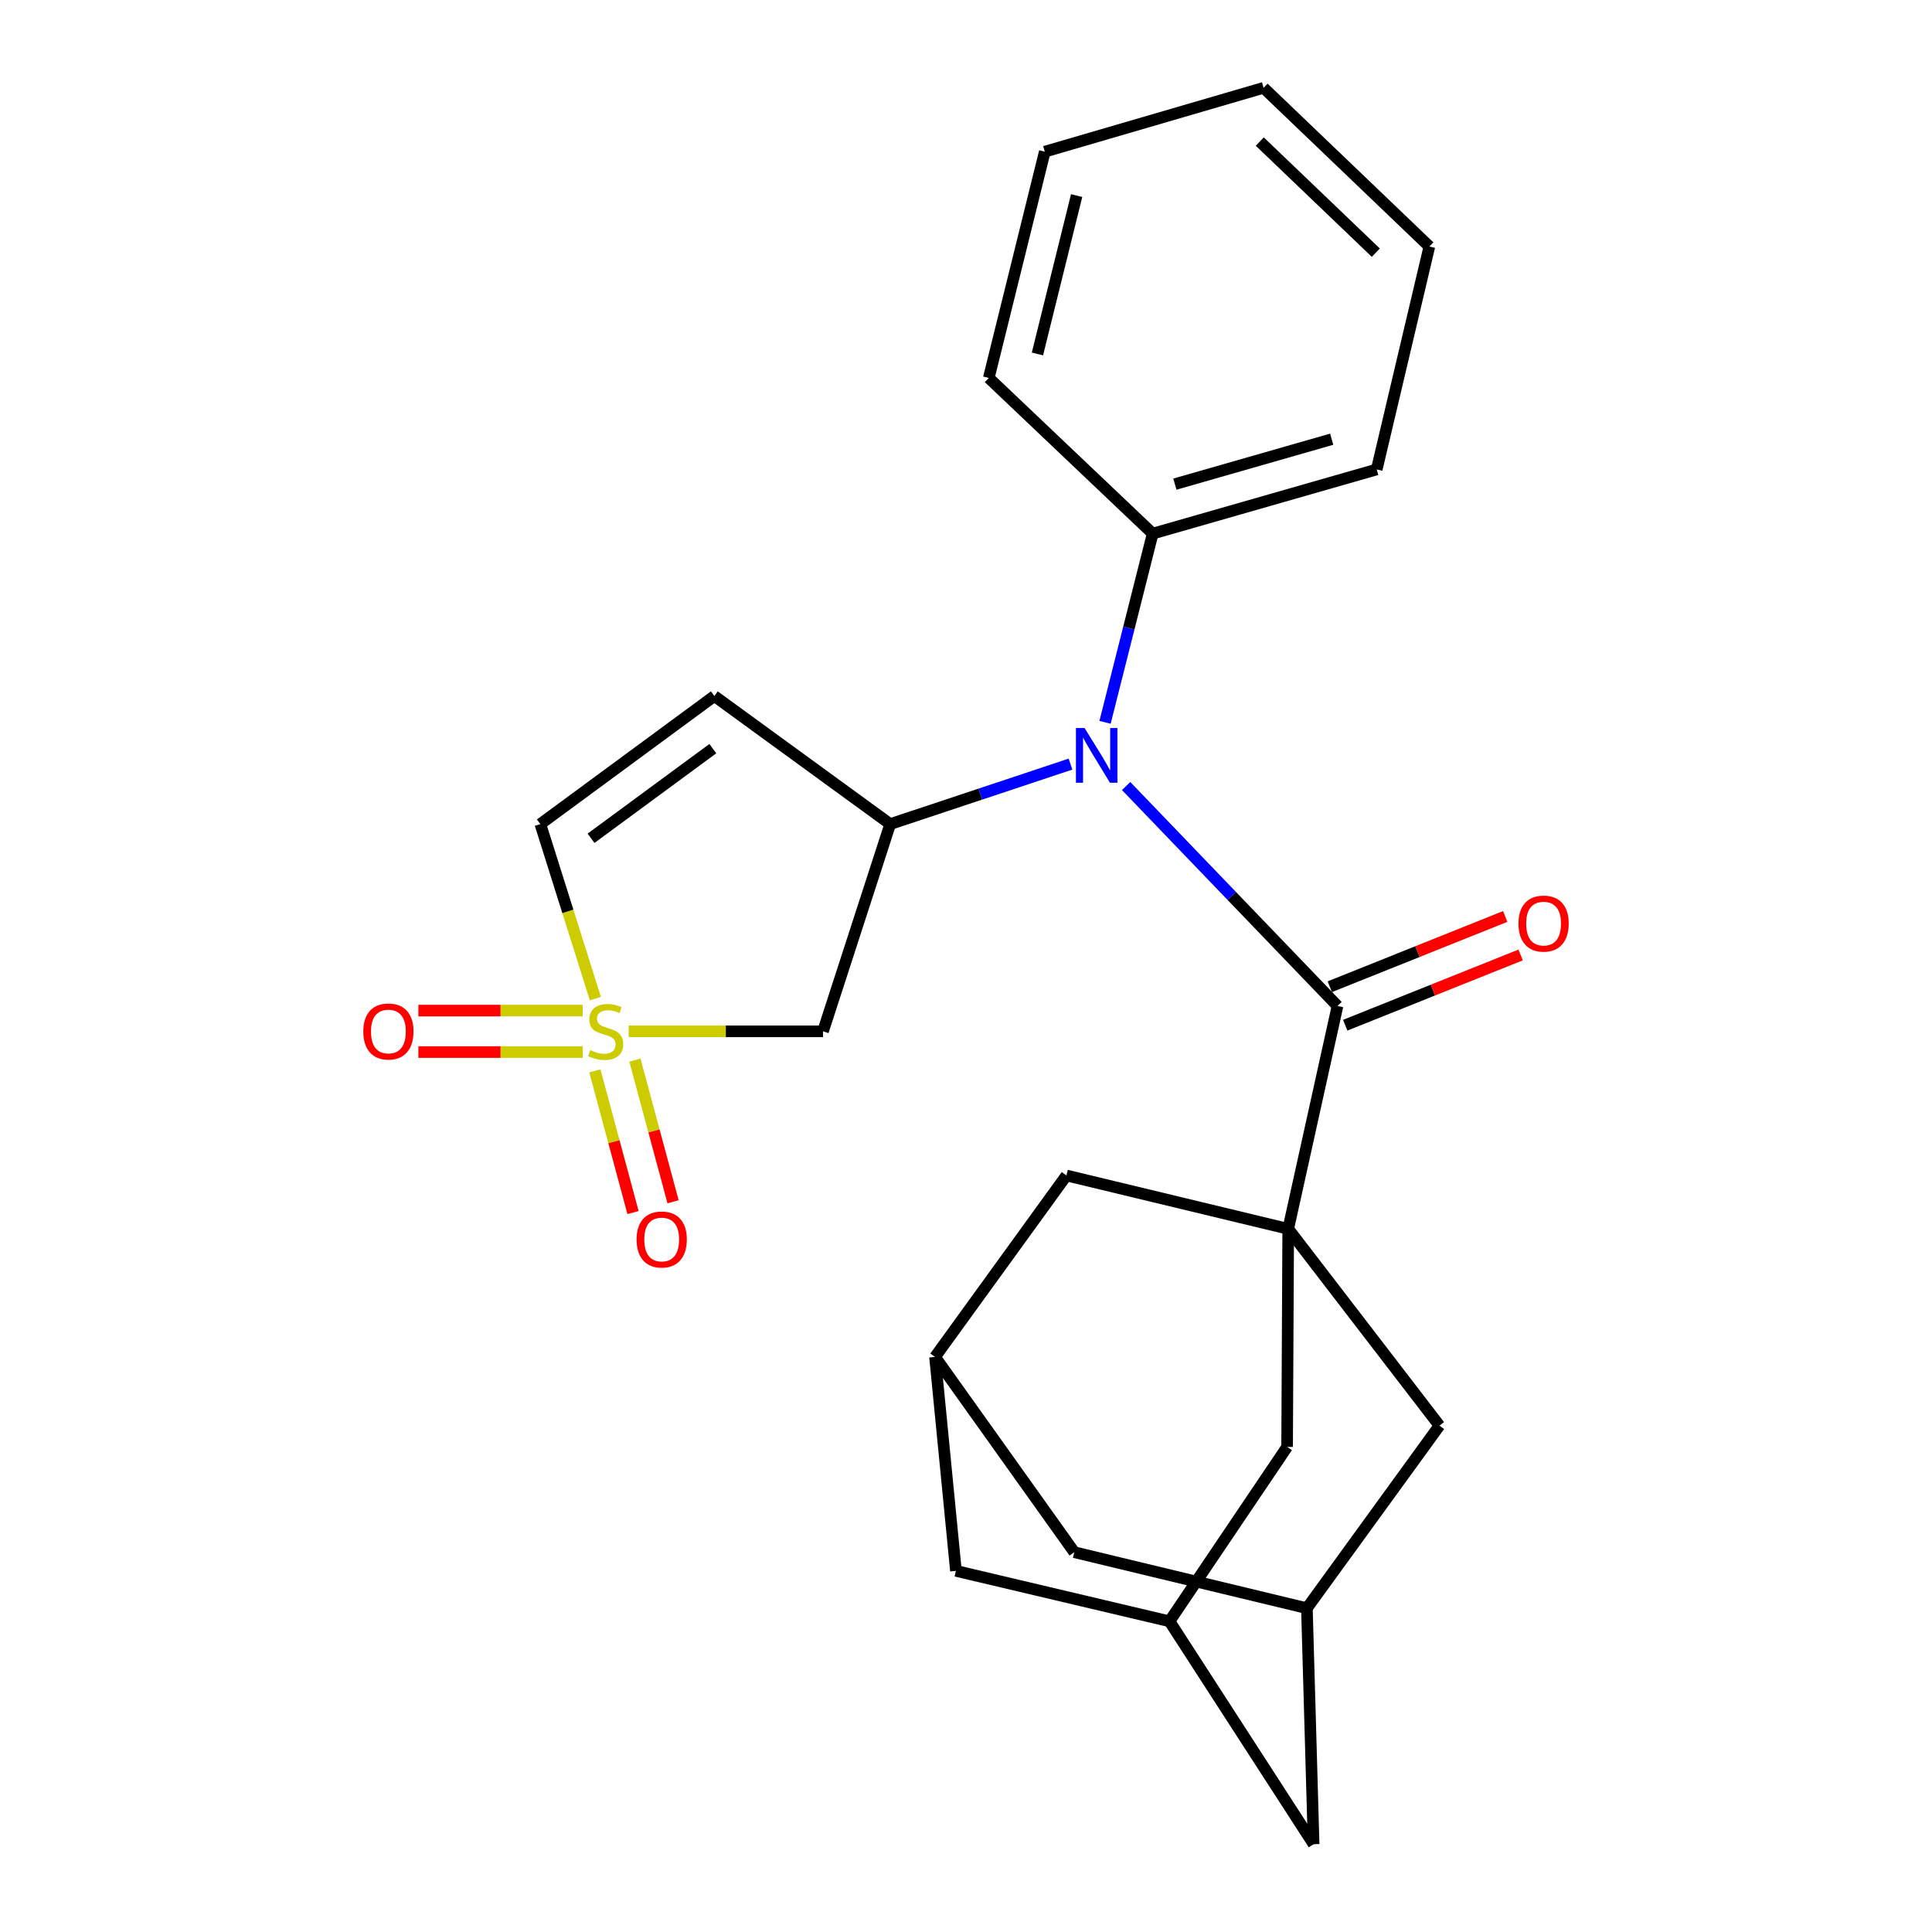 <?xml version='1.0' encoding='iso-8859-1'?>
<svg version='1.1' baseProfile='full'
              xmlns='http://www.w3.org/2000/svg'
                      xmlns:rdkit='http://www.rdkit.org/xml'
                      xmlns:xlink='http://www.w3.org/1999/xlink'
                  xml:space='preserve'
width='1000px' height='1000px' viewBox='0 0 1000 1000'>
<!-- END OF HEADER -->
<rect style='opacity:1.0;fill:#FFFFFF;stroke:none' width='1000' height='1000' x='0' y='0'> </rect>
<path class='bond-4' d='M 325.393,533.816 L 375.691,533.816' style='fill:none;fill-rule:evenodd;stroke:#CCCC00;stroke-width:6px;stroke-linecap:butt;stroke-linejoin:miter;stroke-opacity:1' />
<path class='bond-4' d='M 375.691,533.816 L 425.989,533.816' style='fill:none;fill-rule:evenodd;stroke:#000000;stroke-width:6px;stroke-linecap:butt;stroke-linejoin:miter;stroke-opacity:1' />
<path class='bond-6' d='M 308.163,516.884 L 293.924,471.717' style='fill:none;fill-rule:evenodd;stroke:#CCCC00;stroke-width:6px;stroke-linecap:butt;stroke-linejoin:miter;stroke-opacity:1' />
<path class='bond-6' d='M 293.924,471.717 L 279.685,426.55' style='fill:none;fill-rule:evenodd;stroke:#000000;stroke-width:6px;stroke-linecap:butt;stroke-linejoin:miter;stroke-opacity:1' />
<path class='bond-10' d='M 301.609,523.084 L 259.079,523.084' style='fill:none;fill-rule:evenodd;stroke:#CCCC00;stroke-width:6px;stroke-linecap:butt;stroke-linejoin:miter;stroke-opacity:1' />
<path class='bond-10' d='M 259.079,523.084 L 216.55,523.084' style='fill:none;fill-rule:evenodd;stroke:#FF0000;stroke-width:6px;stroke-linecap:butt;stroke-linejoin:miter;stroke-opacity:1' />
<path class='bond-10' d='M 301.609,544.547 L 259.079,544.547' style='fill:none;fill-rule:evenodd;stroke:#CCCC00;stroke-width:6px;stroke-linecap:butt;stroke-linejoin:miter;stroke-opacity:1' />
<path class='bond-10' d='M 259.079,544.547 L 216.55,544.547' style='fill:none;fill-rule:evenodd;stroke:#FF0000;stroke-width:6px;stroke-linecap:butt;stroke-linejoin:miter;stroke-opacity:1' />
<path class='bond-11' d='M 307.897,554.274 L 317.775,590.945' style='fill:none;fill-rule:evenodd;stroke:#CCCC00;stroke-width:6px;stroke-linecap:butt;stroke-linejoin:miter;stroke-opacity:1' />
<path class='bond-11' d='M 317.775,590.945 L 327.652,627.616' style='fill:none;fill-rule:evenodd;stroke:#FF0000;stroke-width:6px;stroke-linecap:butt;stroke-linejoin:miter;stroke-opacity:1' />
<path class='bond-11' d='M 328.621,548.692 L 338.499,585.363' style='fill:none;fill-rule:evenodd;stroke:#CCCC00;stroke-width:6px;stroke-linecap:butt;stroke-linejoin:miter;stroke-opacity:1' />
<path class='bond-11' d='M 338.499,585.363 L 348.376,622.034' style='fill:none;fill-rule:evenodd;stroke:#FF0000;stroke-width:6px;stroke-linecap:butt;stroke-linejoin:miter;stroke-opacity:1' />
<path class='bond-0' d='M 666.778,636.062 L 692.294,520.688' style='fill:none;fill-rule:evenodd;stroke:#000000;stroke-width:6px;stroke-linecap:butt;stroke-linejoin:miter;stroke-opacity:1' />
<path class='bond-7' d='M 666.778,636.062 L 666.205,748.92' style='fill:none;fill-rule:evenodd;stroke:#000000;stroke-width:6px;stroke-linecap:butt;stroke-linejoin:miter;stroke-opacity:1' />
<path class='bond-8' d='M 666.778,636.062 L 551.988,608.423' style='fill:none;fill-rule:evenodd;stroke:#000000;stroke-width:6px;stroke-linecap:butt;stroke-linejoin:miter;stroke-opacity:1' />
<path class='bond-9' d='M 666.778,636.062 L 745.057,737.903' style='fill:none;fill-rule:evenodd;stroke:#000000;stroke-width:6px;stroke-linecap:butt;stroke-linejoin:miter;stroke-opacity:1' />
<path class='bond-1' d='M 692.294,520.688 L 637.587,463.767' style='fill:none;fill-rule:evenodd;stroke:#000000;stroke-width:6px;stroke-linecap:butt;stroke-linejoin:miter;stroke-opacity:1' />
<path class='bond-1' d='M 637.587,463.767 L 582.881,406.847' style='fill:none;fill-rule:evenodd;stroke:#0000FF;stroke-width:6px;stroke-linecap:butt;stroke-linejoin:miter;stroke-opacity:1' />
<path class='bond-15' d='M 696.284,530.65 L 741.683,512.467' style='fill:none;fill-rule:evenodd;stroke:#000000;stroke-width:6px;stroke-linecap:butt;stroke-linejoin:miter;stroke-opacity:1' />
<path class='bond-15' d='M 741.683,512.467 L 787.082,494.284' style='fill:none;fill-rule:evenodd;stroke:#FF0000;stroke-width:6px;stroke-linecap:butt;stroke-linejoin:miter;stroke-opacity:1' />
<path class='bond-15' d='M 688.304,510.726 L 733.703,492.543' style='fill:none;fill-rule:evenodd;stroke:#000000;stroke-width:6px;stroke-linecap:butt;stroke-linejoin:miter;stroke-opacity:1' />
<path class='bond-15' d='M 733.703,492.543 L 779.102,474.36' style='fill:none;fill-rule:evenodd;stroke:#FF0000;stroke-width:6px;stroke-linecap:butt;stroke-linejoin:miter;stroke-opacity:1' />
<path class='bond-2' d='M 460.771,426.55 L 425.989,533.816' style='fill:none;fill-rule:evenodd;stroke:#000000;stroke-width:6px;stroke-linecap:butt;stroke-linejoin:miter;stroke-opacity:1' />
<path class='bond-3' d='M 460.771,426.55 L 507.429,411.026' style='fill:none;fill-rule:evenodd;stroke:#000000;stroke-width:6px;stroke-linecap:butt;stroke-linejoin:miter;stroke-opacity:1' />
<path class='bond-3' d='M 507.429,411.026 L 554.088,395.503' style='fill:none;fill-rule:evenodd;stroke:#0000FF;stroke-width:6px;stroke-linecap:butt;stroke-linejoin:miter;stroke-opacity:1' />
<path class='bond-25' d='M 460.771,426.55 L 369.745,360.266' style='fill:none;fill-rule:evenodd;stroke:#000000;stroke-width:6px;stroke-linecap:butt;stroke-linejoin:miter;stroke-opacity:1' />
<path class='bond-16' d='M 571.967,373.873 L 584.298,325.038' style='fill:none;fill-rule:evenodd;stroke:#0000FF;stroke-width:6px;stroke-linecap:butt;stroke-linejoin:miter;stroke-opacity:1' />
<path class='bond-16' d='M 584.298,325.038 L 596.63,276.203' style='fill:none;fill-rule:evenodd;stroke:#000000;stroke-width:6px;stroke-linecap:butt;stroke-linejoin:miter;stroke-opacity:1' />
<path class='bond-5' d='M 369.745,360.266 L 279.685,426.55' style='fill:none;fill-rule:evenodd;stroke:#000000;stroke-width:6px;stroke-linecap:butt;stroke-linejoin:miter;stroke-opacity:1' />
<path class='bond-5' d='M 368.958,387.494 L 305.916,433.893' style='fill:none;fill-rule:evenodd;stroke:#000000;stroke-width:6px;stroke-linecap:butt;stroke-linejoin:miter;stroke-opacity:1' />
<path class='bond-14' d='M 666.205,748.92 L 605.323,839.183' style='fill:none;fill-rule:evenodd;stroke:#000000;stroke-width:6px;stroke-linecap:butt;stroke-linejoin:miter;stroke-opacity:1' />
<path class='bond-12' d='M 551.988,608.423 L 483.963,702.346' style='fill:none;fill-rule:evenodd;stroke:#000000;stroke-width:6px;stroke-linecap:butt;stroke-linejoin:miter;stroke-opacity:1' />
<path class='bond-13' d='M 745.057,737.903 L 676.448,832.41' style='fill:none;fill-rule:evenodd;stroke:#000000;stroke-width:6px;stroke-linecap:butt;stroke-linejoin:miter;stroke-opacity:1' />
<path class='bond-19' d='M 483.963,702.346 L 494.789,813.082' style='fill:none;fill-rule:evenodd;stroke:#000000;stroke-width:6px;stroke-linecap:butt;stroke-linejoin:miter;stroke-opacity:1' />
<path class='bond-28' d='M 483.963,702.346 L 556.042,803.412' style='fill:none;fill-rule:evenodd;stroke:#000000;stroke-width:6px;stroke-linecap:butt;stroke-linejoin:miter;stroke-opacity:1' />
<path class='bond-17' d='M 676.448,832.41 L 556.042,803.412' style='fill:none;fill-rule:evenodd;stroke:#000000;stroke-width:6px;stroke-linecap:butt;stroke-linejoin:miter;stroke-opacity:1' />
<path class='bond-18' d='M 676.448,832.41 L 679.929,954.545' style='fill:none;fill-rule:evenodd;stroke:#000000;stroke-width:6px;stroke-linecap:butt;stroke-linejoin:miter;stroke-opacity:1' />
<path class='bond-27' d='M 605.323,839.183 L 679.929,954.545' style='fill:none;fill-rule:evenodd;stroke:#000000;stroke-width:6px;stroke-linecap:butt;stroke-linejoin:miter;stroke-opacity:1' />
<path class='bond-29' d='M 605.323,839.183 L 494.789,813.082' style='fill:none;fill-rule:evenodd;stroke:#000000;stroke-width:6px;stroke-linecap:butt;stroke-linejoin:miter;stroke-opacity:1' />
<path class='bond-20' d='M 596.63,276.203 L 712.589,242.983' style='fill:none;fill-rule:evenodd;stroke:#000000;stroke-width:6px;stroke-linecap:butt;stroke-linejoin:miter;stroke-opacity:1' />
<path class='bond-20' d='M 608.113,250.587 L 689.284,227.334' style='fill:none;fill-rule:evenodd;stroke:#000000;stroke-width:6px;stroke-linecap:butt;stroke-linejoin:miter;stroke-opacity:1' />
<path class='bond-21' d='M 596.63,276.203 L 511.793,195.622' style='fill:none;fill-rule:evenodd;stroke:#000000;stroke-width:6px;stroke-linecap:butt;stroke-linejoin:miter;stroke-opacity:1' />
<path class='bond-23' d='M 712.589,242.983 L 739.834,127.597' style='fill:none;fill-rule:evenodd;stroke:#000000;stroke-width:6px;stroke-linecap:butt;stroke-linejoin:miter;stroke-opacity:1' />
<path class='bond-22' d='M 511.793,195.622 L 540.779,78.507' style='fill:none;fill-rule:evenodd;stroke:#000000;stroke-width:6px;stroke-linecap:butt;stroke-linejoin:miter;stroke-opacity:1' />
<path class='bond-22' d='M 536.975,183.212 L 557.265,101.231' style='fill:none;fill-rule:evenodd;stroke:#000000;stroke-width:6px;stroke-linecap:butt;stroke-linejoin:miter;stroke-opacity:1' />
<path class='bond-24' d='M 540.779,78.507 L 654.031,45.455' style='fill:none;fill-rule:evenodd;stroke:#000000;stroke-width:6px;stroke-linecap:butt;stroke-linejoin:miter;stroke-opacity:1' />
<path class='bond-26' d='M 739.834,127.597 L 654.031,45.455' style='fill:none;fill-rule:evenodd;stroke:#000000;stroke-width:6px;stroke-linecap:butt;stroke-linejoin:miter;stroke-opacity:1' />
<path class='bond-26' d='M 712.122,130.779 L 652.059,73.279' style='fill:none;fill-rule:evenodd;stroke:#000000;stroke-width:6px;stroke-linecap:butt;stroke-linejoin:miter;stroke-opacity:1' />
<path  class='atom-0' d='M 305.501 543.536
Q 305.821 543.656, 307.141 544.216
Q 308.461 544.776, 309.901 545.136
Q 311.381 545.456, 312.821 545.456
Q 315.501 545.456, 317.061 544.176
Q 318.621 542.856, 318.621 540.576
Q 318.621 539.016, 317.821 538.056
Q 317.061 537.096, 315.861 536.576
Q 314.661 536.056, 312.661 535.456
Q 310.141 534.696, 308.621 533.976
Q 307.141 533.256, 306.061 531.736
Q 305.021 530.216, 305.021 527.656
Q 305.021 524.096, 307.421 521.896
Q 309.861 519.696, 314.661 519.696
Q 317.941 519.696, 321.661 521.256
L 320.741 524.336
Q 317.341 522.936, 314.781 522.936
Q 312.021 522.936, 310.501 524.096
Q 308.981 525.216, 309.021 527.176
Q 309.021 528.696, 309.781 529.616
Q 310.581 530.536, 311.701 531.056
Q 312.861 531.576, 314.781 532.176
Q 317.341 532.976, 318.861 533.776
Q 320.381 534.576, 321.461 536.216
Q 322.581 537.816, 322.581 540.576
Q 322.581 544.496, 319.941 546.616
Q 317.341 548.696, 312.981 548.696
Q 310.461 548.696, 308.541 548.136
Q 306.661 547.616, 304.421 546.696
L 305.501 543.536
' fill='#CCCC00'/>
<path  class='atom-4' d='M 561.383 376.833
L 570.663 391.833
Q 571.583 393.313, 573.063 395.993
Q 574.543 398.673, 574.623 398.833
L 574.623 376.833
L 578.383 376.833
L 578.383 405.153
L 574.503 405.153
L 564.543 388.753
Q 563.383 386.833, 562.143 384.633
Q 560.943 382.433, 560.583 381.753
L 560.583 405.153
L 556.903 405.153
L 556.903 376.833
L 561.383 376.833
' fill='#0000FF'/>
<path  class='atom-11' d='M 188.036 533.896
Q 188.036 527.096, 191.396 523.296
Q 194.756 519.496, 201.036 519.496
Q 207.316 519.496, 210.676 523.296
Q 214.036 527.096, 214.036 533.896
Q 214.036 540.776, 210.636 544.696
Q 207.236 548.576, 201.036 548.576
Q 194.796 548.576, 191.396 544.696
Q 188.036 540.816, 188.036 533.896
M 201.036 545.376
Q 205.356 545.376, 207.676 542.496
Q 210.036 539.576, 210.036 533.896
Q 210.036 528.336, 207.676 525.536
Q 205.356 522.696, 201.036 522.696
Q 196.716 522.696, 194.356 525.496
Q 192.036 528.296, 192.036 533.896
Q 192.036 539.616, 194.356 542.496
Q 196.716 545.376, 201.036 545.376
' fill='#FF0000'/>
<path  class='atom-12' d='M 329.499 641.555
Q 329.499 634.755, 332.859 630.955
Q 336.219 627.155, 342.499 627.155
Q 348.779 627.155, 352.139 630.955
Q 355.499 634.755, 355.499 641.555
Q 355.499 648.435, 352.099 652.355
Q 348.699 656.235, 342.499 656.235
Q 336.259 656.235, 332.859 652.355
Q 329.499 648.475, 329.499 641.555
M 342.499 653.035
Q 346.819 653.035, 349.139 650.155
Q 351.499 647.235, 351.499 641.555
Q 351.499 635.995, 349.139 633.195
Q 346.819 630.355, 342.499 630.355
Q 338.179 630.355, 335.819 633.155
Q 333.499 635.955, 333.499 641.555
Q 333.499 647.275, 335.819 650.155
Q 338.179 653.035, 342.499 653.035
' fill='#FF0000'/>
<path  class='atom-16' d='M 785.964 478.045
Q 785.964 471.245, 789.324 467.445
Q 792.684 463.645, 798.964 463.645
Q 805.244 463.645, 808.604 467.445
Q 811.964 471.245, 811.964 478.045
Q 811.964 484.925, 808.564 488.845
Q 805.164 492.725, 798.964 492.725
Q 792.724 492.725, 789.324 488.845
Q 785.964 484.965, 785.964 478.045
M 798.964 489.525
Q 803.284 489.525, 805.604 486.645
Q 807.964 483.725, 807.964 478.045
Q 807.964 472.485, 805.604 469.685
Q 803.284 466.845, 798.964 466.845
Q 794.644 466.845, 792.284 469.645
Q 789.964 472.445, 789.964 478.045
Q 789.964 483.765, 792.284 486.645
Q 794.644 489.525, 798.964 489.525
' fill='#FF0000'/>
</svg>
